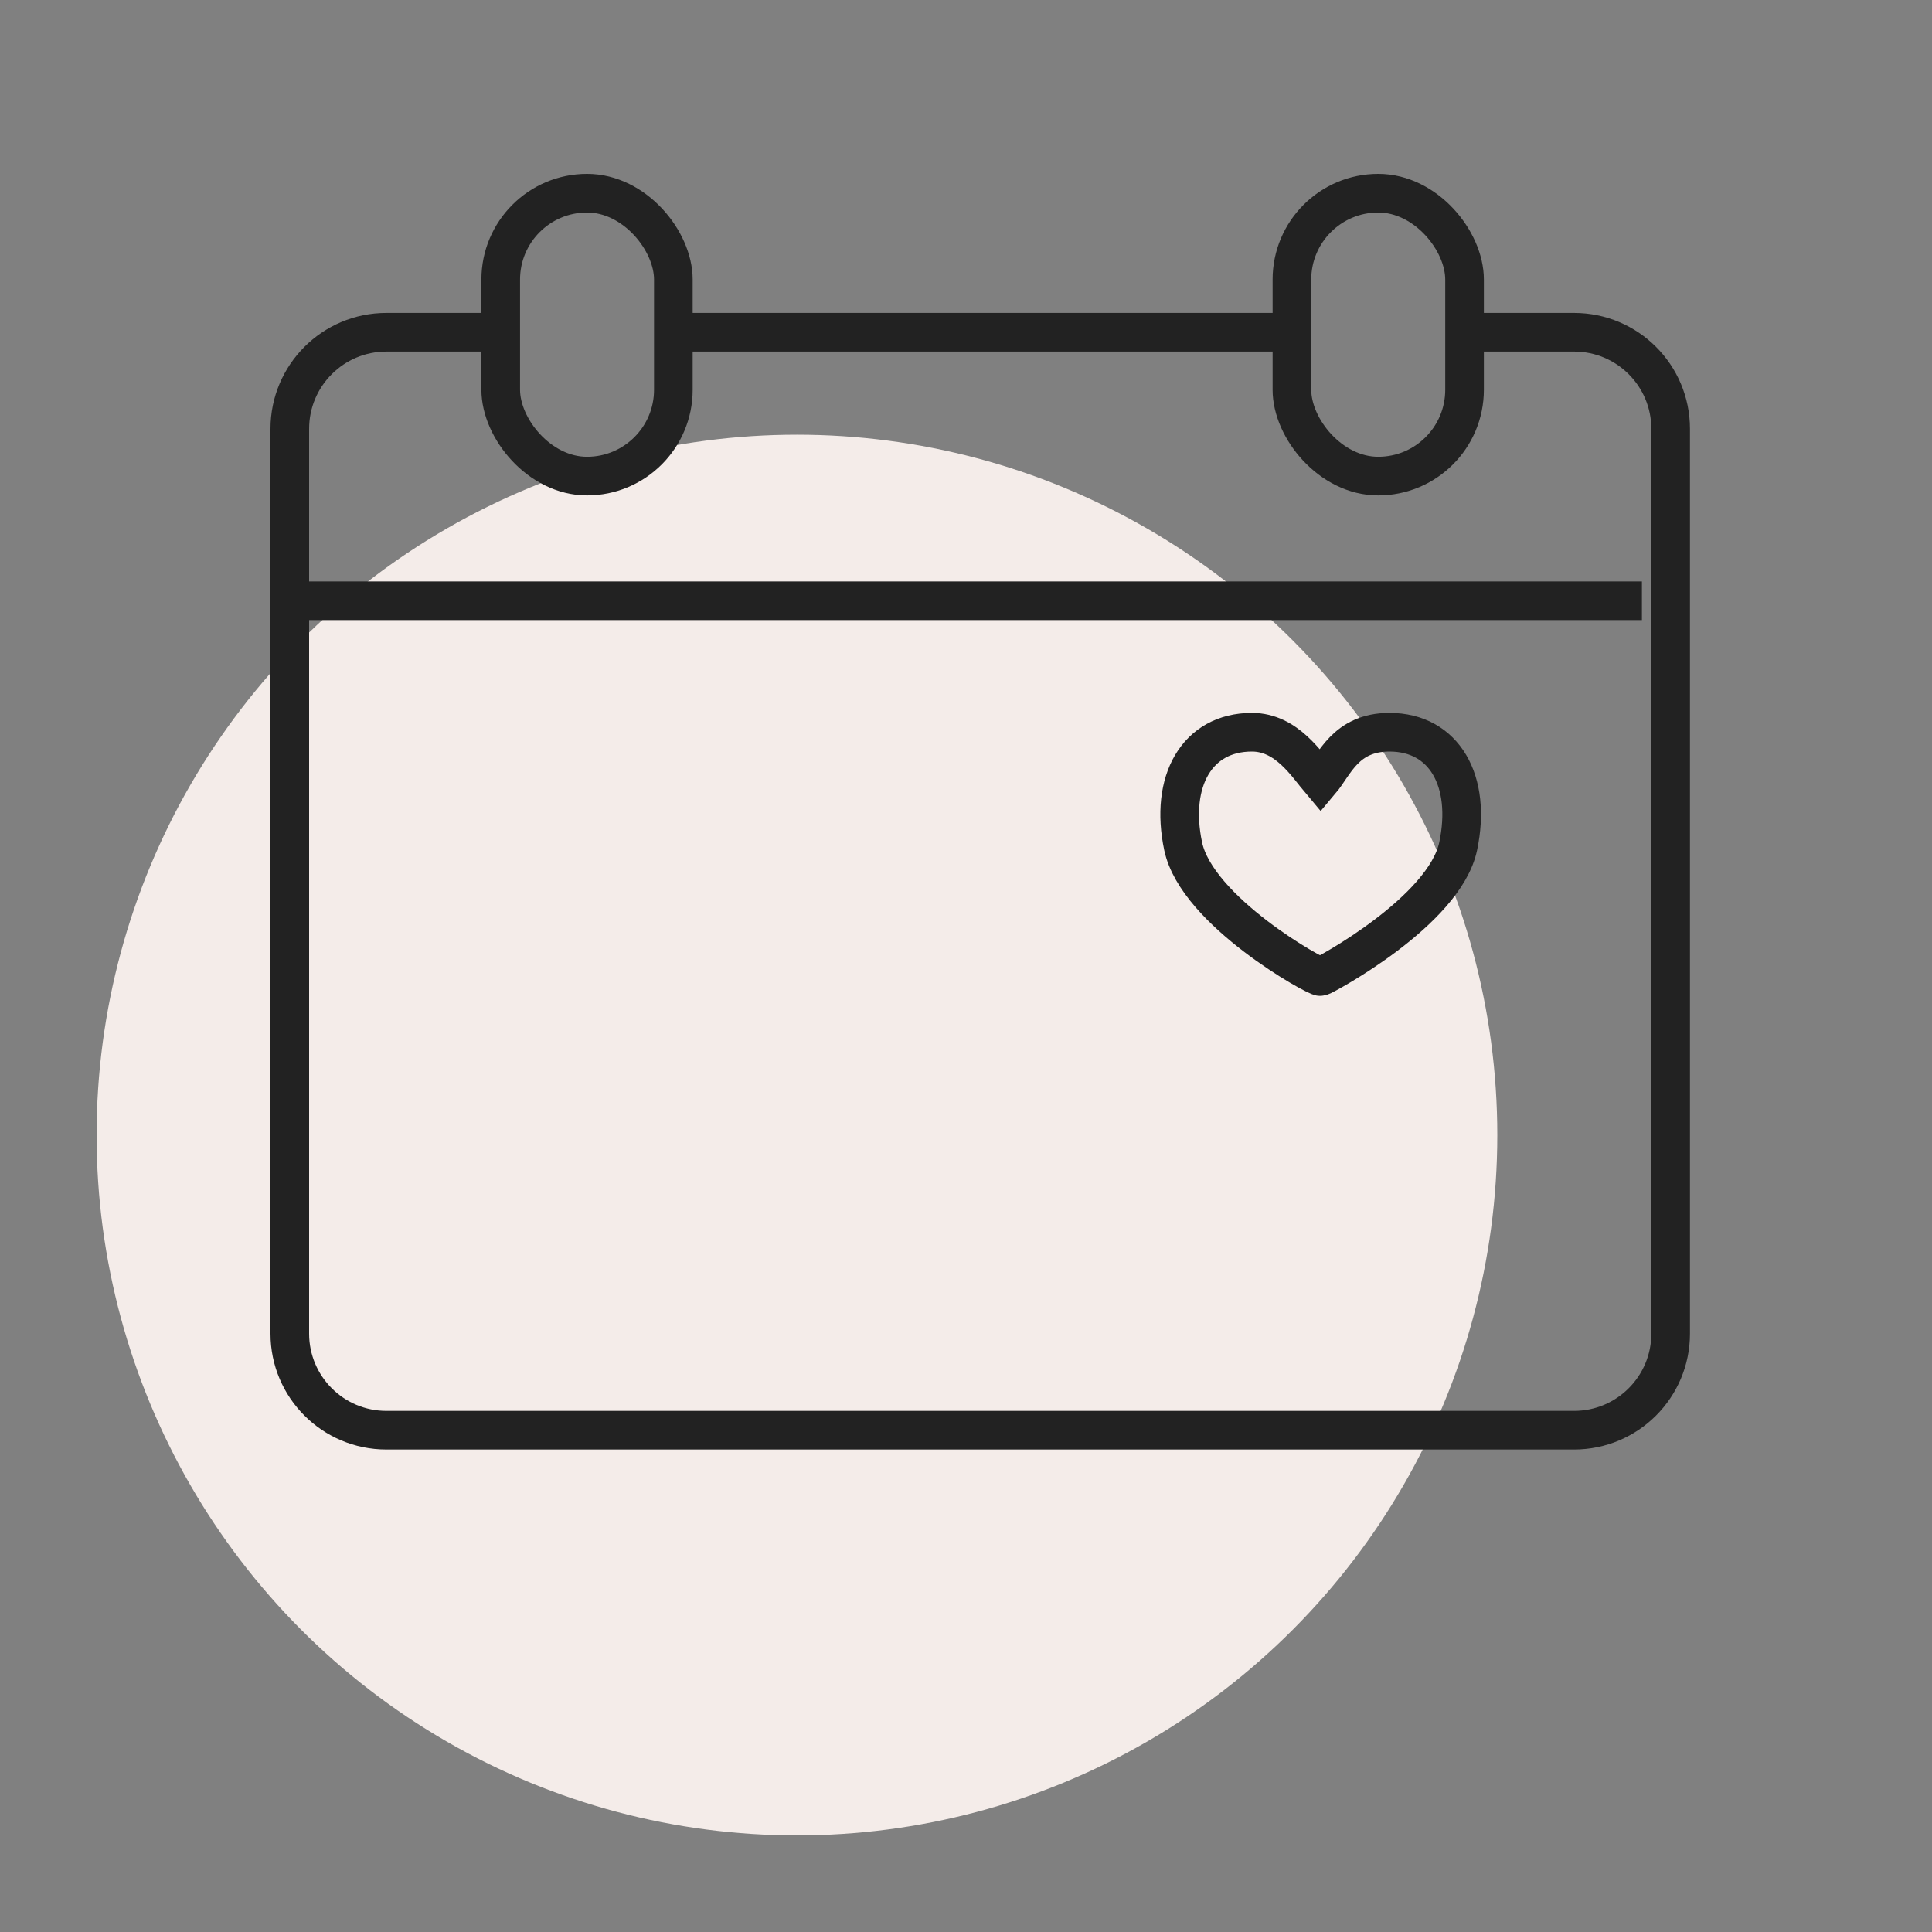 <svg width="40" height="40" viewBox="0 0 40 40" fill="none" xmlns="http://www.w3.org/2000/svg">
<rect x="0" y="0" width="40" height="40" fill="#808080" stroke="none"/>
<circle cx="16.5" cy="23.5" r="14.5" fill="#F4ECE9"/>
<path d="M28.767 15.16C27.855 15.16 27.628 15.835 27.343 16.172C27.058 15.835 26.642 15.16 25.92 15.16C24.781 15.16 24.212 16.172 24.496 17.521C24.781 18.871 27.265 20.243 27.343 20.22C27.421 20.197 29.905 18.871 30.19 17.521C30.474 16.172 29.905 15.16 28.767 15.16Z" stroke="#222222" stroke-width="0.8"/>
<path d="M26.442 6.879L20.295 6.879H14.147M30.016 6.879H32.589C33.694 6.879 34.589 7.774 34.589 8.879V27.611C34.589 28.716 33.694 29.611 32.589 29.611H8C6.895 29.611 6 28.716 6 27.611L6 8.879C6 7.774 6.895 6.879 8 6.879H10.574" stroke="#222222" stroke-width="0.8"/>
<path d="M6.199 12.438H33.994" stroke="#222222" stroke-width="0.8"/>
<rect x="10.367" y="4" width="3.574" height="5.857" rx="1.787" stroke="#222222" stroke-width="0.8"/>
<rect x="26.748" y="4" width="3.574" height="5.857" rx="1.787" stroke="#222222" stroke-width="0.8"/>
</svg>
